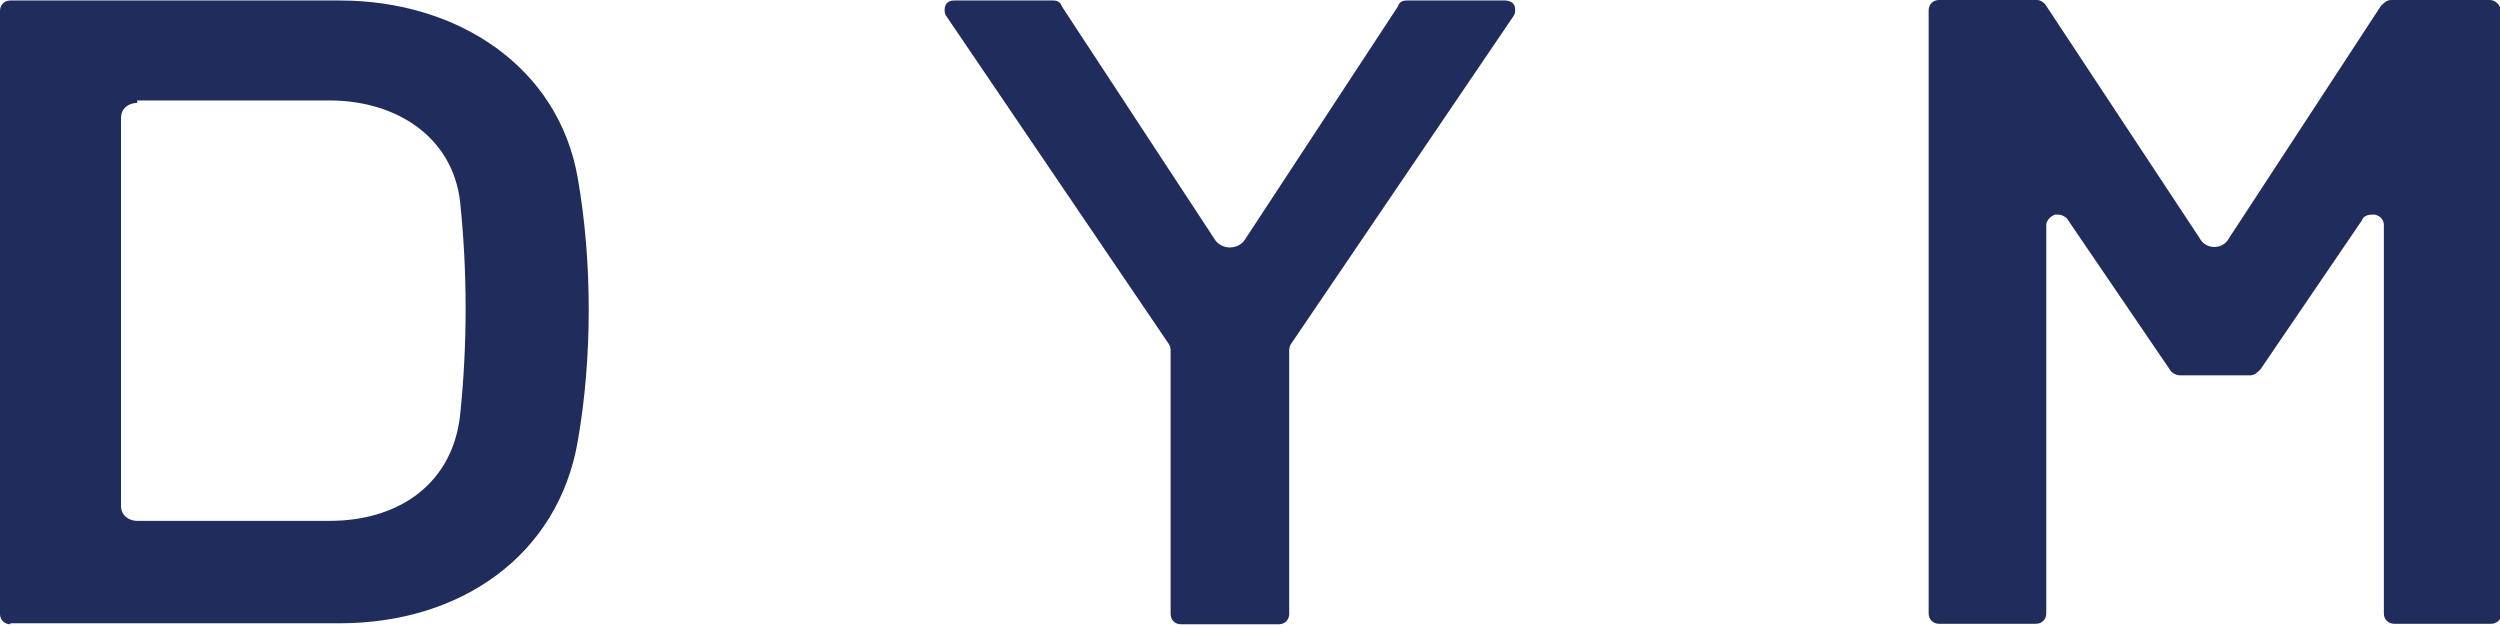 <?xml version="1.0" encoding="utf-8"?>
<!-- Generator: Adobe Illustrator 18.1.1, SVG Export Plug-In . SVG Version: 6.00 Build 0)  -->
<svg version="1.1" id="レイヤー_1" xmlns="http://www.w3.org/2000/svg" xmlns:xlink="http://www.w3.org/1999/xlink" x="0px"
	 y="0px" width="510.2px" height="127.7px" viewBox="0 68.1 510.2 127.7" enable-background="new 0 68.1 510.2 127.7"
	 xml:space="preserve">
<g>
	<path fill="#1F2C5C" d="M2.1,195.5c-1.2,0-2.1-0.9-2.1-2.1V70.3c0-1.2,0.9-2.1,2.1-2.1c0,0,66.9,0,67.2,0
		c24.3,0,44.7,13.7,48.6,36.2c3,17,3,36.8,0,53.8c-4,23.1-23.7,37.1-48.6,37.1H2.1V195.5z M28,89.1c-1.8,0-3.3,1.2-3.3,3v79.3
		c0,1.8,1.5,3,3.3,3h39.2c14.6,0,25.2-7.9,26.7-21.6c1.5-14.3,1.5-29.2,0-43.5c-1.5-13.1-12.8-20.7-26.7-20.7H28V89.1z"/>
	<path fill="#1F2C5C" d="M508.1,68.1h-20.1c-0.9,0-1.5,0.6-2.1,1.2l-31,47.4c-0.6,1.2-1.8,1.8-3,1.8c-1.2,0-2.4-0.6-3-1.8
		l-31.3-47.4c-0.3-0.6-1.2-1.2-1.8-1.2h-20.1c-1.2,0-2.1,0.9-2.1,2.1v123.1c0,1.2,0.9,2.1,2.1,2.1h19.8c1.2,0,2.1-0.9,2.1-2.1V114
		c0-0.9,0.9-1.8,1.8-2.1c0,0,0.3,0,0.6,0c0.9,0,1.8,0.6,2.1,1.2l20.7,30.4c0.3,0.6,1.2,1.2,2.1,1.2h14.3c0.9,0,1.5-0.6,2.1-1.2
		l20.7-30.4c0.3-0.9,1.2-1.2,2.1-1.2c0.3,0,0.3,0,0.6,0c1.2,0.3,1.8,1.2,1.8,2.1v79.3c0,1.2,0.9,2.1,2.1,2.1h19.8
		c1.2,0,2.1-0.9,2.1-2.1V70.3C510.2,69.1,509.3,68.1,508.1,68.1z"/>
	<path fill="#1F2C5C" d="M261,195.5c1.2,0,2.1-0.9,2.1-2.1v-53.5c0-0.6,0-0.9,0.3-1.5l45.6-67.2c0.3-0.6,0.3-1.5,0-2.1
		c-0.3-0.6-1.2-0.9-1.8-0.9h-20.1c-0.9,0-1.5,0.3-1.8,1.2l-31.3,47.7c-0.6,0.9-1.8,1.5-3,1.5c-1.2,0-2.4-0.6-3-1.5l-31.3-47.7
		c-0.3-0.9-0.9-1.2-1.8-1.2h-20.1c-0.9,0-1.5,0.3-1.8,0.9c-0.3,0.6-0.3,1.5,0,2.1l45.6,67.2c0.3,0.6,0.3,0.9,0.3,1.5v53.5
		c0,1.2,0.9,2.1,2.1,2.1H261z"/>
</g>
</svg>

